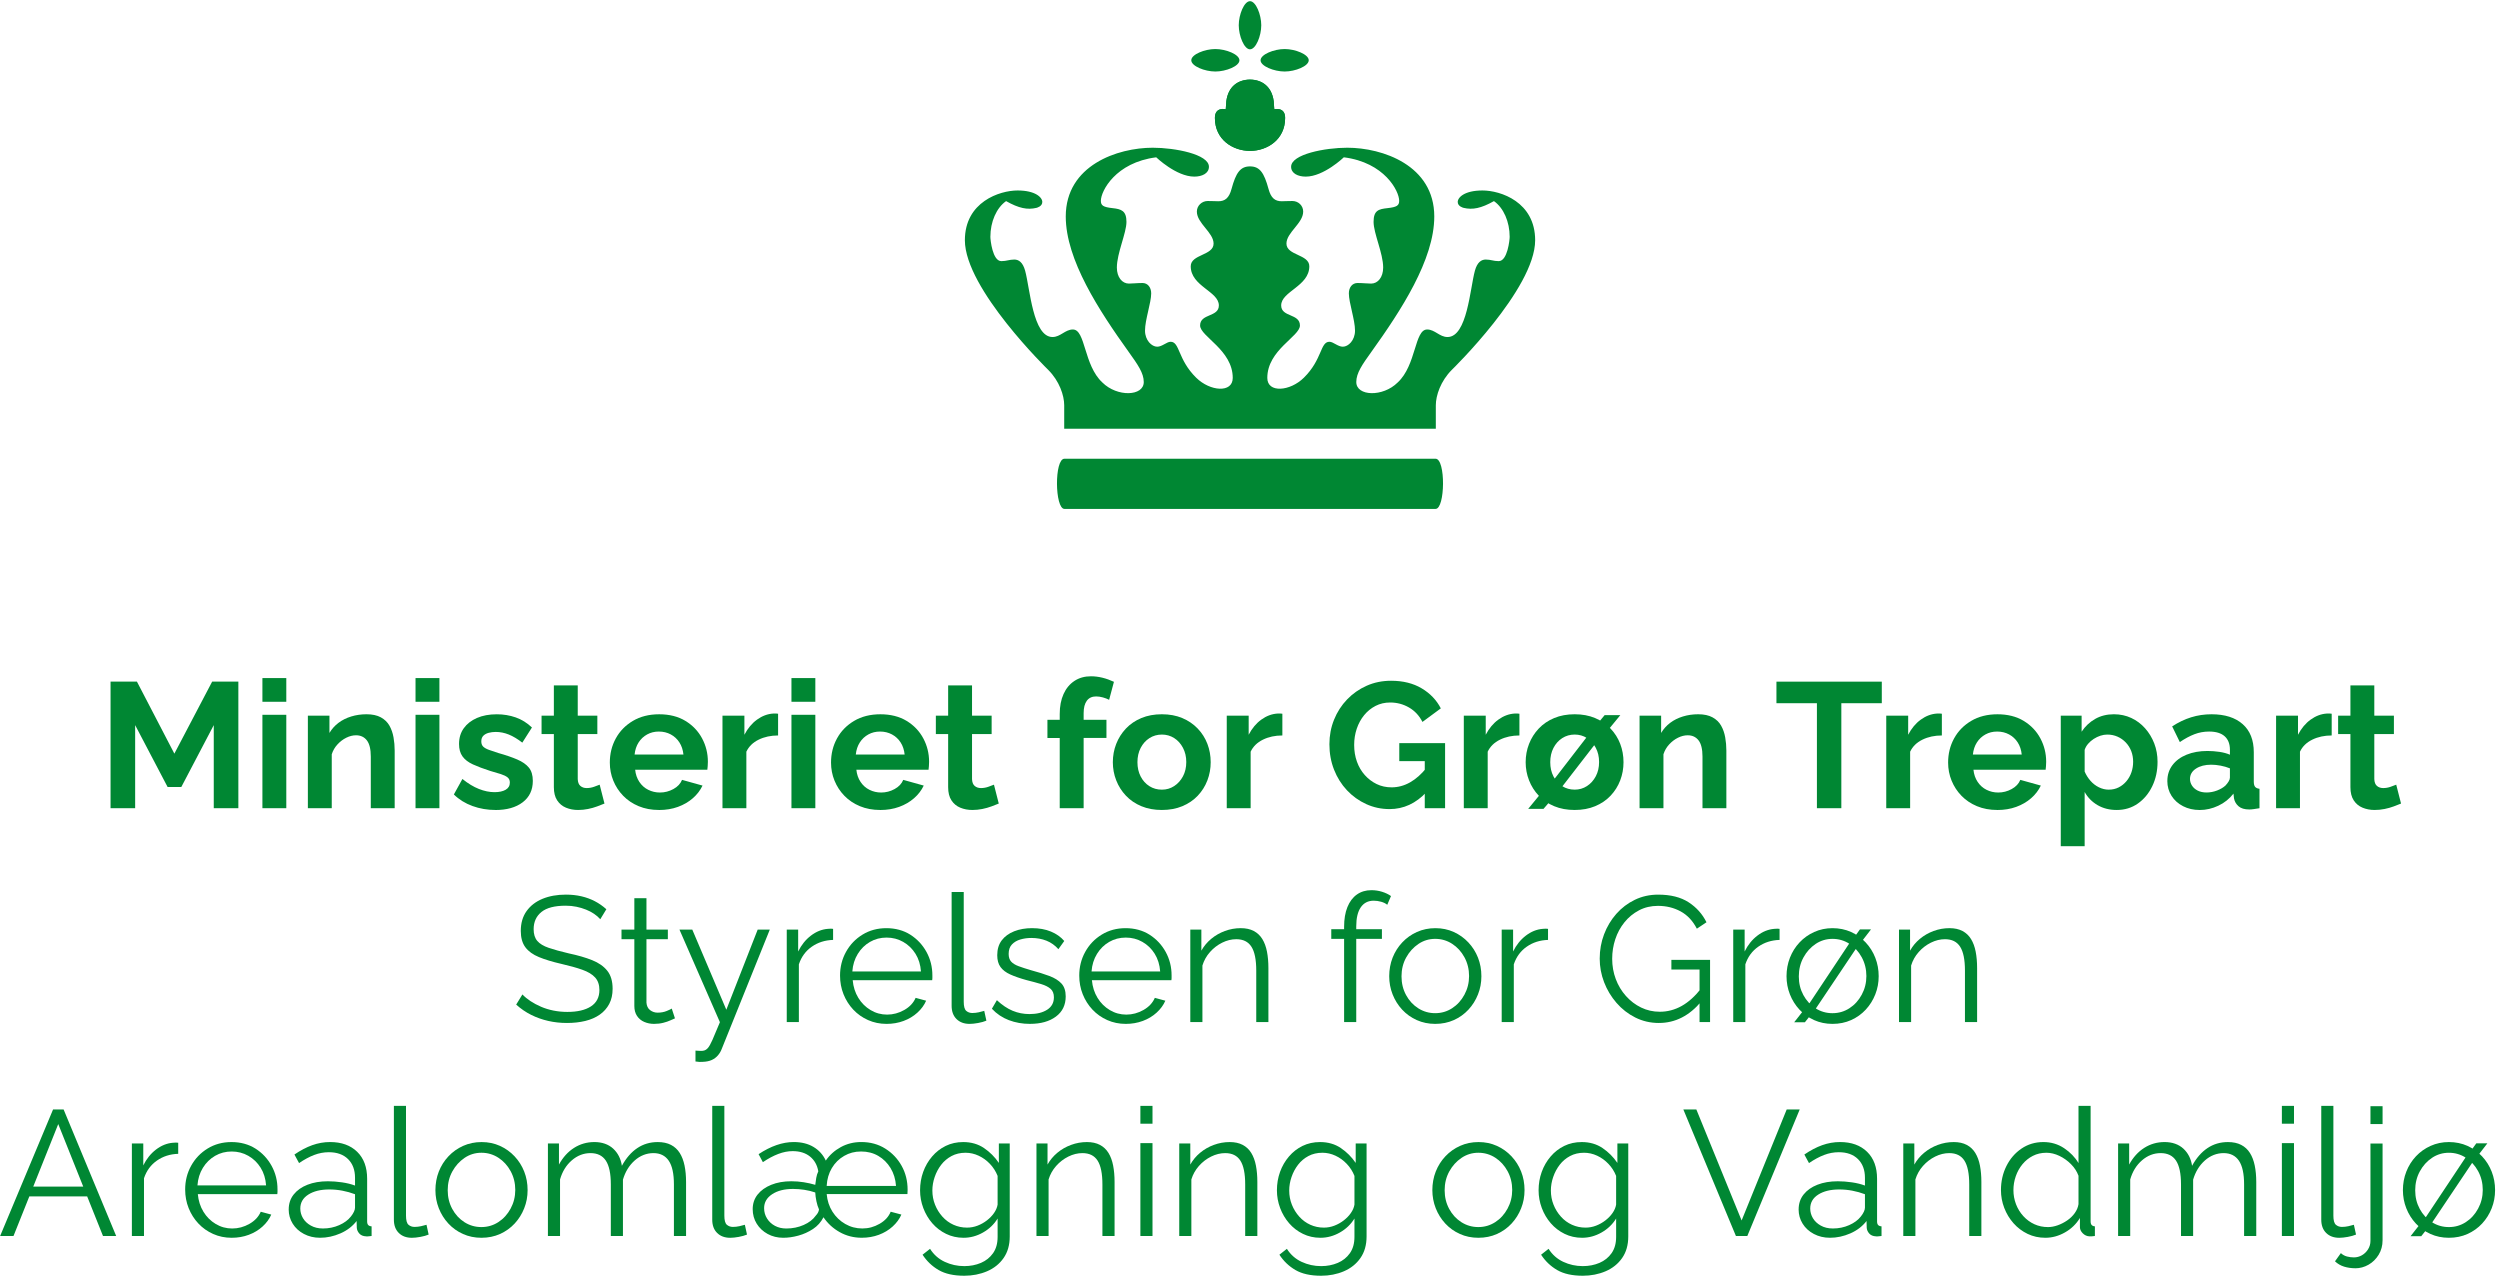<?xml version="1.0" encoding="UTF-8"?>
<svg id="MGTP_x5F_DK_x5F_RGB_x5F_ALLE_x5F_LOGOER" xmlns="http://www.w3.org/2000/svg" version="1.1" viewBox="0 0 2080 1062">
  <!-- Generator: Adobe Illustrator 29.3.1, SVG Export Plug-In . SVG Version: 2.1.0 Build 151)  -->
  <defs>
    <style>
      .st0 {
        fill: #008733;
      }
    </style>
  </defs>
  <g>
    <path class="st0" d="M177.85,672.42v-69.11l-26.99,51.46h-11.42l-26.99-51.46v69.11h-20.47v-105.3h21.95l31.14,59.91,31.44-59.91h21.8v105.3h-20.47Z"/>
    <path class="st0" d="M218.33,583.88v-19.72h19.87v19.72h-19.87ZM218.33,672.42v-77.71h19.87v77.71h-19.87Z"/>
    <path class="st0" d="M328.37,672.42h-19.87v-42.97c0-6.14-1.09-10.62-3.26-13.45-2.18-2.82-5.19-4.24-9.05-4.24-2.67,0-5.36.68-8.08,2.03-2.72,1.35-5.17,3.21-7.34,5.58-2.18,2.37-3.76,5.09-4.75,8.18v44.87h-19.87v-76.97h17.95v14.36c1.98-3.32,4.5-6.13,7.56-8.43,3.06-2.3,6.6-4.06,10.6-5.28,4-1.22,8.23-1.83,12.68-1.83,4.84,0,8.82.86,11.94,2.57,3.11,1.71,5.49,4.01,7.12,6.89,1.63,2.88,2.77,6.13,3.41,9.75.64,3.62.96,7.28.96,11v47.95Z"/>
    <path class="st0" d="M345.72,583.88v-19.72h19.87v19.72h-19.87ZM345.72,672.42v-77.71h19.87v77.71h-19.87Z"/>
    <path class="st0" d="M412.16,673.9c-6.62,0-12.95-1.09-18.98-3.26-6.03-2.17-11.22-5.39-15.57-9.64l7.12-12.9c4.65,3.76,9.22,6.53,13.72,8.31,4.5,1.78,8.82,2.67,12.98,2.67,3.86,0,6.95-.67,9.27-2,2.32-1.33,3.49-3.34,3.49-6.01,0-1.85-.64-3.29-1.93-4.32-1.29-1.02-3.14-1.93-5.56-2.71-2.42-.78-5.36-1.66-8.82-2.63-5.74-1.85-10.53-3.66-14.39-5.42-3.86-1.76-6.75-3.98-8.68-6.66-1.93-2.68-2.89-6.12-2.89-10.32,0-5.07,1.31-9.44,3.93-13.1,2.62-3.66,6.28-6.52,10.97-8.56,4.69-2.05,10.21-3.07,16.54-3.07,5.54,0,10.77.87,15.72,2.6,4.94,1.73,9.44,4.52,13.5,8.38l-8.01,12.61c-3.96-3.06-7.71-5.31-11.27-6.75-3.56-1.43-7.17-2.15-10.83-2.15-2.08,0-4.03.24-5.86.73-1.83.49-3.31,1.29-4.45,2.41-1.14,1.12-1.71,2.7-1.71,4.74,0,1.85.52,3.29,1.56,4.31,1.04,1.02,2.62,1.92,4.75,2.7,2.12.78,4.72,1.65,7.79,2.63,6.23,1.75,11.49,3.55,15.79,5.4,4.3,1.85,7.54,4.11,9.71,6.79,2.17,2.68,3.26,6.35,3.26,11.02,0,7.59-2.82,13.53-8.45,17.81-5.64,4.28-13.2,6.42-22.69,6.42Z"/>
    <path class="st0" d="M502.92,668.56c-1.68.69-3.71,1.48-6.08,2.37-2.37.89-4.92,1.61-7.64,2.15-2.72.54-5.46.82-8.23.82-3.66,0-7.02-.64-10.08-1.91-3.07-1.27-5.51-3.31-7.34-6.1-1.83-2.79-2.74-6.44-2.74-10.94v-44.22h-10.23v-15.28h10.23v-25.21h19.87v25.21h16.31v15.28h-16.31v37.47c.1,2.63.84,4.54,2.22,5.71,1.38,1.17,3.11,1.76,5.19,1.76s4.1-.35,6.08-1.04c1.98-.69,3.56-1.28,4.75-1.78l4,15.72Z"/>
    <path class="st0" d="M548.3,673.9c-6.23,0-11.86-1.05-16.91-3.15-5.04-2.1-9.34-4.99-12.9-8.65-3.56-3.67-6.3-7.87-8.23-12.61-1.93-4.74-2.89-9.75-2.89-15.03,0-7.33,1.65-14.03,4.97-20.09,3.31-6.06,8.06-10.93,14.24-14.59,6.18-3.67,13.47-5.5,21.88-5.5s15.77,1.84,21.8,5.51c6.03,3.67,10.65,8.52,13.87,14.54,3.21,6.02,4.82,12.51,4.82,19.46,0,1.17-.05,2.38-.15,3.6-.1,1.22-.2,2.23-.3,3.01h-60.06c.39,3.87,1.56,7.25,3.49,10.14,1.93,2.9,4.4,5.1,7.42,6.59,3.01,1.5,6.25,2.25,9.71,2.25,3.95,0,7.69-.96,11.2-2.89,3.51-1.93,5.91-4.47,7.19-7.64l17.05,4.75c-1.88,3.96-4.57,7.47-8.08,10.53-3.51,3.07-7.64,5.46-12.38,7.19-4.75,1.73-9.99,2.6-15.72,2.6ZM527.99,627.78h40.63c-.4-3.86-1.51-7.22-3.34-10.07-1.83-2.85-4.23-5.07-7.19-6.67-2.97-1.59-6.28-2.39-9.94-2.39s-6.8.8-9.71,2.39c-2.92,1.59-5.29,3.82-7.12,6.67-1.83,2.85-2.94,6.21-3.34,10.07Z"/>
    <path class="st0" d="M647.37,611.91c-6.03,0-11.42,1.16-16.17,3.49-4.75,2.32-8.16,5.66-10.23,10.01v47.01h-19.87v-76.97h18.24v15.87c2.77-5.34,6.28-9.54,10.53-12.61,4.25-3.06,8.75-4.75,13.5-5.04h2.52c.59,0,1.09.05,1.48.15v18.09Z"/>
    <path class="st0" d="M658.49,583.88v-19.72h19.87v19.72h-19.87ZM658.49,672.42v-77.71h19.87v77.71h-19.87Z"/>
    <path class="st0" d="M732.35,673.9c-6.23,0-11.86-1.05-16.91-3.15-5.04-2.1-9.34-4.99-12.9-8.65-3.56-3.67-6.3-7.87-8.23-12.61-1.93-4.74-2.89-9.75-2.89-15.03,0-7.33,1.65-14.03,4.97-20.09,3.31-6.06,8.06-10.93,14.24-14.59,6.18-3.67,13.47-5.5,21.88-5.5s15.77,1.84,21.8,5.51c6.03,3.67,10.65,8.52,13.87,14.54,3.21,6.02,4.82,12.51,4.82,19.46,0,1.17-.05,2.38-.15,3.6-.1,1.22-.2,2.23-.3,3.01h-60.06c.39,3.87,1.56,7.25,3.49,10.14,1.93,2.9,4.4,5.1,7.42,6.59,3.01,1.5,6.25,2.25,9.71,2.25,3.95,0,7.69-.96,11.2-2.89,3.51-1.93,5.91-4.47,7.19-7.64l17.05,4.75c-1.88,3.96-4.57,7.47-8.08,10.53-3.51,3.07-7.64,5.46-12.38,7.19-4.75,1.73-9.99,2.6-15.72,2.6ZM712.03,627.78h40.63c-.4-3.86-1.51-7.22-3.34-10.07-1.83-2.85-4.23-5.07-7.19-6.67-2.97-1.59-6.28-2.39-9.94-2.39s-6.8.8-9.71,2.39c-2.92,1.59-5.29,3.82-7.12,6.67-1.83,2.85-2.94,6.21-3.34,10.07Z"/>
    <path class="st0" d="M830.97,668.56c-1.68.69-3.71,1.48-6.08,2.37-2.37.89-4.92,1.61-7.64,2.15-2.72.54-5.46.82-8.23.82-3.66,0-7.02-.64-10.08-1.91-3.07-1.27-5.51-3.31-7.34-6.1-1.83-2.79-2.74-6.44-2.74-10.94v-44.22h-10.23v-15.28h10.23v-25.21h19.87v25.21h16.31v15.28h-16.31v37.47c.1,2.63.84,4.54,2.22,5.71,1.38,1.17,3.11,1.76,5.19,1.76s4.1-.35,6.08-1.04c1.98-.69,3.56-1.28,4.75-1.78l4,15.72Z"/>
    <path class="st0" d="M881.69,672.42v-58.43h-10.23v-15.13h10.23v-4.75c0-6.43,1.06-11.99,3.19-16.68,2.12-4.69,5.14-8.33,9.05-10.9,3.9-2.57,8.48-3.86,13.72-3.86,3.16,0,6.35.4,9.57,1.19,3.21.79,6.4,1.93,9.57,3.41l-4,14.98c-1.48-.79-3.21-1.46-5.19-2-1.98-.54-3.86-.82-5.64-.82-3.36,0-5.93,1.19-7.71,3.56-1.78,2.37-2.67,5.83-2.67,10.38v5.49h18.98v15.13h-18.98v58.43h-19.87Z"/>
    <path class="st0" d="M966.66,673.9c-6.33,0-12.01-1.05-17.05-3.15-5.04-2.1-9.32-5.01-12.83-8.73-3.51-3.71-6.21-7.97-8.08-12.76-1.88-4.79-2.82-9.83-2.82-15.11s.94-10.46,2.82-15.25c1.88-4.79,4.57-9.04,8.08-12.76,3.51-3.71,7.79-6.62,12.83-8.73,5.04-2.1,10.73-3.15,17.05-3.15s11.99,1.05,16.98,3.15c4.99,2.1,9.27,5.01,12.83,8.73,3.56,3.72,6.25,7.97,8.08,12.76,1.83,4.79,2.74,9.88,2.74,15.25s-.92,10.31-2.74,15.11c-1.83,4.79-4.5,9.04-8.01,12.76-3.51,3.72-7.79,6.62-12.83,8.73-5.04,2.1-10.73,3.15-17.06,3.15ZM946.35,634.15c0,4.46.89,8.41,2.67,11.86,1.78,3.44,4.2,6.14,7.27,8.08,3.06,1.94,6.53,2.91,10.38,2.91s7.17-.99,10.23-2.98c3.06-1.99,5.51-4.7,7.34-8.15,1.83-3.44,2.74-7.39,2.74-11.86s-.92-8.29-2.74-11.79c-1.83-3.49-4.28-6.21-7.34-8.15-3.07-1.94-6.48-2.91-10.23-2.91s-7.32.99-10.38,2.98c-3.07,1.99-5.49,4.7-7.27,8.15-1.78,3.44-2.67,7.39-2.67,11.85Z"/>
    <path class="st0" d="M1066.92,611.91c-6.03,0-11.42,1.16-16.16,3.49-4.75,2.32-8.16,5.66-10.23,10.01v47.01h-19.87v-76.97h18.24v15.87c2.77-5.34,6.28-9.54,10.53-12.61,4.25-3.06,8.75-4.75,13.5-5.04h2.52c.59,0,1.09.05,1.48.15v18.09Z"/>
    <path class="st0" d="M1156.05,673.16c-6.82,0-13.27-1.38-19.35-4.15-6.08-2.77-11.42-6.6-16.02-11.49-4.6-4.89-8.18-10.6-10.75-17.13-2.57-6.53-3.86-13.59-3.86-21.21,0-7.22,1.28-14.01,3.86-20.39,2.57-6.38,6.18-11.99,10.83-16.83,4.65-4.84,10.08-8.65,16.31-11.42,6.23-2.77,13-4.15,20.32-4.15,9.89,0,18.36,2.1,25.43,6.3,7.07,4.2,12.38,9.76,15.94,16.68l-15.28,11.27c-2.67-5.24-6.4-9.24-11.2-12.01-4.8-2.77-10.01-4.15-15.65-4.15-4.45,0-8.5.94-12.16,2.82-3.66,1.88-6.82,4.45-9.49,7.71-2.67,3.26-4.72,7.02-6.16,11.27-1.43,4.25-2.15,8.75-2.15,13.5,0,5.04.77,9.69,2.3,13.94,1.53,4.25,3.71,7.96,6.53,11.12,2.82,3.17,6.1,5.66,9.86,7.49,3.76,1.83,7.91,2.74,12.46,2.74,5.34,0,10.46-1.38,15.35-4.15,4.89-2.77,9.46-6.82,13.72-12.16v20.17c-8.8,9.49-19.08,14.24-30.85,14.24ZM1185.41,633.27h-21.21v-14.98h38.11v54.13h-16.91v-39.15Z"/>
    <path class="st0" d="M1264.16,611.91c-6.03,0-11.42,1.16-16.17,3.49-4.75,2.32-8.16,5.66-10.23,10.01v47.01h-19.87v-76.97h18.24v15.87c2.77-5.34,6.28-9.54,10.53-12.61,4.25-3.06,8.75-4.75,13.5-5.04h2.52c.59,0,1.09.05,1.48.15v18.09Z"/>
    <path class="st0" d="M1310.13,673.9c-6.33,0-12.01-1.05-17.05-3.15-5.04-2.1-9.32-5.01-12.83-8.73-3.51-3.71-6.21-7.97-8.08-12.76-1.88-4.79-2.82-9.83-2.82-15.11s.94-10.46,2.82-15.25c1.88-4.79,4.57-9.04,8.08-12.76,3.51-3.71,7.79-6.62,12.83-8.73,5.04-2.1,10.73-3.15,17.05-3.15s11.99,1.05,16.98,3.15c4.99,2.1,9.27,5.01,12.83,8.73,3.56,3.72,6.25,7.97,8.08,12.76,1.83,4.79,2.74,9.88,2.74,15.25s-.92,10.31-2.74,15.11c-1.83,4.79-4.5,9.04-8.01,12.76-3.51,3.72-7.79,6.62-12.83,8.73-5.04,2.1-10.73,3.15-17.06,3.15ZM1271.43,673.01l15.28-18.62,8.3,6.01-10.83,12.6h-12.75ZM1296.49,658.65l-7.27-5.28,34.85-45.17,8.16,4.25-35.74,46.2ZM1310.13,656.99c3.76,0,7.17-.99,10.23-2.98,3.06-1.99,5.51-4.7,7.34-8.15,1.83-3.44,2.74-7.39,2.74-11.86s-.92-8.29-2.74-11.79c-1.83-3.49-4.28-6.21-7.34-8.15-3.07-1.94-6.48-2.91-10.23-2.91s-7.32.99-10.38,2.98c-3.07,1.99-5.49,4.7-7.27,8.15-1.78,3.44-2.67,7.39-2.67,11.85s.89,8.41,2.67,11.86c1.78,3.44,4.2,6.14,7.27,8.08,3.06,1.94,6.53,2.91,10.38,2.91ZM1334.75,611.28l-9.34-4.69,9.64-11.58h13.05l-13.35,16.27Z"/>
    <path class="st0" d="M1436.34,672.42h-19.87v-42.97c0-6.14-1.09-10.62-3.26-13.45-2.18-2.82-5.19-4.24-9.05-4.24-2.67,0-5.37.68-8.08,2.03-2.72,1.35-5.17,3.21-7.34,5.58-2.18,2.37-3.76,5.09-4.75,8.18v44.87h-19.87v-76.97h17.94v14.36c1.98-3.32,4.5-6.13,7.56-8.43,3.06-2.3,6.6-4.06,10.6-5.28,4-1.22,8.23-1.83,12.68-1.83,4.84,0,8.82.86,11.94,2.57,3.12,1.71,5.49,4.01,7.12,6.89,1.63,2.88,2.77,6.13,3.41,9.75.64,3.62.96,7.28.96,11v47.95Z"/>
    <path class="st0" d="M1565.66,585.07h-33.67v87.35h-20.32v-87.35h-33.67v-17.94h87.65v17.94Z"/>
    <path class="st0" d="M1615.63,611.91c-6.03,0-11.42,1.16-16.17,3.49-4.75,2.32-8.16,5.66-10.23,10.01v47.01h-19.87v-76.97h18.24v15.87c2.77-5.34,6.28-9.54,10.53-12.61,4.25-3.06,8.75-4.75,13.5-5.04h2.52c.59,0,1.09.05,1.48.15v18.09Z"/>
    <path class="st0" d="M1661.76,673.9c-6.23,0-11.86-1.05-16.91-3.15-5.04-2.1-9.34-4.99-12.9-8.65-3.56-3.67-6.3-7.87-8.23-12.61-1.93-4.74-2.89-9.75-2.89-15.03,0-7.33,1.65-14.03,4.97-20.09,3.31-6.06,8.06-10.93,14.24-14.59,6.18-3.67,13.47-5.5,21.88-5.5s15.77,1.84,21.8,5.51c6.03,3.67,10.65,8.52,13.87,14.54,3.21,6.02,4.82,12.51,4.82,19.46,0,1.17-.05,2.38-.15,3.6-.1,1.22-.2,2.23-.3,3.01h-60.06c.39,3.87,1.56,7.25,3.49,10.14,1.93,2.9,4.4,5.1,7.41,6.59,3.02,1.5,6.25,2.25,9.71,2.25,3.95,0,7.69-.96,11.2-2.89,3.51-1.93,5.91-4.47,7.19-7.64l17.06,4.75c-1.88,3.96-4.57,7.47-8.08,10.53-3.51,3.07-7.64,5.46-12.38,7.19-4.75,1.73-9.99,2.6-15.72,2.6ZM1641.44,627.78h40.64c-.4-3.86-1.51-7.22-3.34-10.07-1.83-2.85-4.23-5.07-7.19-6.67-2.97-1.59-6.28-2.39-9.94-2.39s-6.8.8-9.71,2.39c-2.92,1.59-5.29,3.82-7.12,6.67-1.83,2.85-2.94,6.21-3.34,10.07Z"/>
    <path class="st0" d="M1761.12,673.9c-6.03,0-11.34-1.35-15.94-4.03-4.6-2.69-8.18-6.33-10.75-10.93v45.07h-19.87v-108.56h17.35v13.33c2.97-4.5,6.72-8.04,11.27-10.63,4.55-2.59,9.74-3.89,15.57-3.89,5.24,0,10.06,1.03,14.46,3.08,4.4,2.05,8.23,4.91,11.49,8.58,3.26,3.67,5.81,7.87,7.64,12.61,1.83,4.74,2.74,9.85,2.74,15.33,0,7.43-1.46,14.18-4.38,20.24-2.92,6.06-6.92,10.88-12.01,14.45-5.09,3.57-10.95,5.35-17.57,5.35ZM1754.45,656.99c3.06,0,5.83-.63,8.31-1.89,2.47-1.26,4.62-2.98,6.45-5.16,1.83-2.18,3.21-4.66,4.15-7.42.94-2.76,1.41-5.65,1.41-8.66,0-3.2-.52-6.16-1.56-8.88s-2.55-5.11-4.52-7.2c-1.98-2.09-4.28-3.71-6.9-4.87-2.62-1.16-5.46-1.75-8.53-1.75-1.88,0-3.78.32-5.71.94-1.93.63-3.78,1.52-5.56,2.67-1.78,1.16-3.34,2.5-4.67,4.05-1.33,1.54-2.3,3.23-2.89,5.06v18.04c1.19,2.8,2.79,5.36,4.82,7.68,2.03,2.32,4.38,4.13,7.04,5.43,2.67,1.3,5.39,1.96,8.16,1.96Z"/>
    <path class="st0" d="M1803.24,649.72c0-4.98,1.41-9.35,4.23-13.11,2.82-3.76,6.75-6.67,11.79-8.72,5.04-2.05,10.83-3.08,17.35-3.08,3.26,0,6.57.25,9.94.74,3.36.5,6.28,1.29,8.75,2.37v-4.13c0-4.85-1.46-8.59-4.38-11.21-2.92-2.62-7.24-3.93-12.98-3.93-4.25,0-8.3.74-12.16,2.22-3.86,1.48-7.91,3.66-12.16,6.53l-6.38-13.05c5.14-3.36,10.4-5.88,15.79-7.56,5.39-1.68,11.05-2.52,16.98-2.52,11.07,0,19.7,2.73,25.88,8.19,6.18,5.46,9.27,13.25,9.27,23.39v24.42c0,2.05.37,3.51,1.11,4.39.74.88,1.95,1.41,3.63,1.61v16.17c-1.78.3-3.39.54-4.82.74-1.43.2-2.65.3-3.63.3-3.96,0-6.95-.89-8.97-2.67-2.03-1.78-3.29-3.95-3.78-6.53l-.45-4c-3.36,4.35-7.56,7.71-12.61,10.08-5.04,2.37-10.18,3.56-15.42,3.56s-9.76-1.05-13.87-3.15c-4.1-2.1-7.32-4.98-9.64-8.65-2.32-3.66-3.49-7.79-3.49-12.38ZM1851.58,653.58c1.09-1.16,1.98-2.31,2.67-3.47.69-1.16,1.04-2.22,1.04-3.18v-7.67c-2.37-.96-4.94-1.71-7.71-2.24-2.77-.53-5.39-.79-7.86-.79-5.14,0-9.37,1.08-12.68,3.25-3.31,2.17-4.97,5.04-4.97,8.6,0,1.93.54,3.76,1.63,5.49,1.09,1.74,2.67,3.13,4.75,4.19,2.08,1.06,4.55,1.59,7.42,1.59s5.88-.55,8.75-1.66c2.87-1.11,5.19-2.48,6.97-4.12Z"/>
    <path class="st0" d="M1939.97,611.91c-6.03,0-11.42,1.16-16.17,3.49-4.75,2.32-8.16,5.66-10.23,10.01v47.01h-19.87v-76.97h18.24v15.87c2.77-5.34,6.28-9.54,10.53-12.61,4.25-3.06,8.75-4.75,13.5-5.04h2.52c.59,0,1.09.05,1.48.15v18.09Z"/>
    <path class="st0" d="M1997.66,668.56c-1.68.69-3.71,1.48-6.08,2.37-2.37.89-4.92,1.61-7.64,2.15-2.72.54-5.46.82-8.23.82-3.66,0-7.02-.64-10.08-1.91-3.07-1.27-5.51-3.31-7.34-6.1-1.83-2.79-2.74-6.44-2.74-10.94v-44.22h-10.23v-15.28h10.23v-25.21h19.87v25.21h16.31v15.28h-16.31v37.47c.1,2.63.84,4.54,2.22,5.71,1.38,1.17,3.11,1.76,5.19,1.76s4.1-.35,6.08-1.04c1.98-.69,3.56-1.28,4.75-1.78l4,15.72Z"/>
    <path class="st0" d="M499.44,764.81c-1.48-1.68-3.21-3.19-5.19-4.52-1.98-1.33-4.2-2.5-6.67-3.49-2.47-.99-5.12-1.78-7.93-2.37-2.82-.59-5.81-.89-8.97-.89-9.19,0-15.94,1.75-20.24,5.26-4.3,3.5-6.45,8.27-6.45,14.29,0,4.15,1.01,7.41,3.04,9.77,2.03,2.37,5.21,4.29,9.57,5.77,4.35,1.48,9.89,3.01,16.61,4.59,7.51,1.58,13.99,3.46,19.43,5.63,5.44,2.17,9.64,5.11,12.61,8.81,2.97,3.7,4.45,8.71,4.45,15.03,0,4.84-.94,9.03-2.82,12.59-1.88,3.55-4.5,6.52-7.86,8.88-3.36,2.37-7.37,4.12-12.01,5.26-4.65,1.14-9.74,1.7-15.28,1.7s-10.65-.57-15.65-1.71c-4.99-1.14-9.71-2.82-14.16-5.04s-8.6-5.07-12.46-8.53l5.19-8.45c1.88,1.98,4.13,3.83,6.75,5.56,2.62,1.73,5.54,3.29,8.75,4.67,3.21,1.39,6.67,2.45,10.38,3.19,3.71.74,7.54,1.11,11.49,1.11,8.4,0,14.95-1.53,19.65-4.59,4.69-3.06,7.04-7.6,7.04-13.62,0-4.34-1.19-7.82-3.56-10.44-2.37-2.62-5.93-4.76-10.68-6.44-4.75-1.68-10.58-3.31-17.5-4.89-7.32-1.68-13.5-3.55-18.54-5.63-5.04-2.07-8.82-4.81-11.35-8.22-2.52-3.41-3.78-7.92-3.78-13.55,0-6.52,1.61-12.02,4.82-16.51,3.21-4.49,7.64-7.9,13.27-10.22,5.64-2.32,12.11-3.48,19.43-3.48,4.65,0,8.97.47,12.98,1.41,4,.94,7.71,2.3,11.12,4.08,3.41,1.78,6.6,4,9.57,6.67l-5.04,8.3Z"/>
    <path class="st0" d="M561.58,847.27c-.79.3-2.03.84-3.71,1.63-1.68.79-3.71,1.48-6.08,2.08s-4.95.89-7.71.89-5.56-.55-8.08-1.64c-2.52-1.09-4.52-2.76-6.01-4.99-1.48-2.23-2.22-4.99-2.22-8.27v-55.55h-10.68v-8.01h10.68v-26.1h10.08v26.1h17.8v8.01h-17.8v52.76c.2,2.78,1.21,4.87,3.04,6.26,1.83,1.39,3.93,2.09,6.3,2.09,2.77,0,5.29-.47,7.56-1.41,2.27-.94,3.66-1.61,4.15-2l2.67,8.16Z"/>
    <path class="st0" d="M578.64,874.11c1.38.1,2.72.17,4,.22,1.28.05,2.22-.03,2.82-.22,1.19-.2,2.32-.89,3.41-2.07,1.09-1.18,2.37-3.45,3.86-6.8,1.48-3.35,3.56-8.27,6.23-14.77l-33.67-77.06h10.68l28.33,66.7,26.1-66.7h10.08l-40.04,99.39c-.69,1.87-1.73,3.62-3.11,5.25-1.39,1.63-3.09,2.91-5.12,3.85-2.03.93-4.52,1.45-7.49,1.55-.89.1-1.8.12-2.74.07-.94-.05-2.05-.17-3.34-.37v-9.05Z"/>
    <path class="st0" d="M693.13,782.01c-6.72.2-12.63,2.08-17.72,5.64-5.09,3.56-8.68,8.45-10.75,14.68v48.05h-10.08v-76.97h9.49v18.24c2.67-5.44,6.2-9.84,10.6-13.2,4.4-3.36,9.07-5.24,14.01-5.64.99-.1,1.85-.15,2.6-.15s1.36.05,1.85.15v9.19Z"/>
    <path class="st0" d="M737.62,851.87c-5.54,0-10.68-1.06-15.42-3.18-4.75-2.12-8.85-5.02-12.31-8.72-3.46-3.69-6.15-7.95-8.08-12.78-1.93-4.83-2.89-10-2.89-15.52,0-7.16,1.65-13.74,4.97-19.72,3.31-5.99,7.88-10.77,13.72-14.35,5.83-3.58,12.46-5.37,19.87-5.37s14.26,1.82,19.95,5.45c5.68,3.63,10.16,8.42,13.42,14.36s4.89,12.45,4.89,19.52v2.28c0,.74-.05,1.3-.15,1.69h-66.14c.49,5.51,2.05,10.4,4.67,14.68,2.62,4.28,6.03,7.67,10.23,10.18,4.2,2.51,8.77,3.76,13.72,3.76s9.81-1.28,14.31-3.86c4.5-2.57,7.64-5.93,9.42-10.08l8.75,2.37c-1.58,3.66-4,6.97-7.27,9.94-3.26,2.97-7.1,5.27-11.49,6.9-4.4,1.63-9.12,2.45-14.16,2.45ZM709.14,808.26h57.1c-.4-5.58-1.9-10.47-4.52-14.68-2.62-4.21-6.03-7.51-10.23-9.91-4.2-2.4-8.82-3.6-13.87-3.6s-9.64,1.2-13.79,3.6c-4.15,2.4-7.54,5.72-10.16,9.98-2.62,4.26-4.13,9.13-4.52,14.6Z"/>
    <path class="st0" d="M791.75,742.12h10.08v91.3c0,3.88.69,6.42,2.08,7.61,1.38,1.19,3.06,1.79,5.04,1.79,1.78,0,3.56-.2,5.34-.59,1.78-.39,3.31-.79,4.6-1.19l1.78,8.16c-1.88.79-4.18,1.43-6.9,1.93-2.72.49-5.07.74-7.04.74-4.55,0-8.18-1.34-10.9-4.02-2.72-2.68-4.08-6.36-4.08-11.03v-94.69Z"/>
    <path class="st0" d="M857,851.87c-6.33,0-12.21-1.04-17.65-3.11-5.44-2.08-10.14-5.24-14.09-9.49l4.15-7.12c4.35,4.06,8.72,7,13.12,8.82,4.4,1.83,9.07,2.74,14.01,2.74,6.03,0,10.92-1.2,14.68-3.6,3.76-2.4,5.63-5.86,5.63-10.36,0-3.05-.92-5.38-2.74-7.01-1.83-1.62-4.45-2.95-7.86-3.98-3.41-1.03-7.49-2.14-12.23-3.32-5.34-1.47-9.81-3.02-13.42-4.65-3.61-1.62-6.33-3.69-8.16-6.19-1.83-2.51-2.74-5.77-2.74-9.81,0-5.01,1.26-9.17,3.78-12.46,2.52-3.29,5.98-5.8,10.38-7.52,4.4-1.72,9.32-2.58,14.76-2.58,5.93,0,11.17.94,15.72,2.82,4.55,1.88,8.25,4.5,11.12,7.86l-4.89,6.82c-2.77-3.16-6.06-5.51-9.86-7.04-3.81-1.53-8.03-2.3-12.68-2.3-3.17,0-6.18.42-9.05,1.25-2.87.83-5.22,2.21-7.04,4.13-1.83,1.92-2.74,4.54-2.74,7.88,0,2.75.69,4.89,2.08,6.41,1.38,1.52,3.46,2.8,6.23,3.83,2.77,1.03,6.18,2.14,10.23,3.32,5.83,1.57,10.92,3.17,15.28,4.79,4.35,1.62,7.71,3.71,10.08,6.26,2.37,2.55,3.56,6.14,3.56,10.76,0,7.17-2.72,12.77-8.16,16.8-5.44,4.03-12.61,6.04-21.5,6.04Z"/>
    <path class="st0" d="M936.64,851.87c-5.54,0-10.68-1.06-15.42-3.18-4.75-2.12-8.85-5.02-12.31-8.72-3.46-3.69-6.15-7.95-8.08-12.78-1.93-4.83-2.89-10-2.89-15.52,0-7.16,1.65-13.74,4.97-19.72,3.31-5.99,7.88-10.77,13.72-14.35,5.83-3.58,12.46-5.37,19.87-5.37s14.26,1.82,19.95,5.45c5.68,3.63,10.16,8.42,13.42,14.36,3.26,5.94,4.89,12.45,4.89,19.52v2.28c0,.74-.05,1.3-.15,1.69h-66.14c.49,5.51,2.05,10.4,4.67,14.68,2.62,4.28,6.03,7.67,10.23,10.18,4.2,2.51,8.77,3.76,13.72,3.76s9.81-1.28,14.31-3.86c4.5-2.57,7.64-5.93,9.42-10.08l8.75,2.37c-1.58,3.66-4,6.97-7.27,9.94-3.26,2.97-7.1,5.27-11.49,6.9-4.4,1.63-9.12,2.45-14.16,2.45ZM908.16,808.26h57.1c-.4-5.58-1.91-10.47-4.52-14.68-2.62-4.21-6.03-7.51-10.23-9.91-4.2-2.4-8.82-3.6-13.87-3.6s-9.64,1.2-13.79,3.6-7.54,5.72-10.16,9.98c-2.62,4.26-4.13,9.13-4.52,14.6Z"/>
    <path class="st0" d="M1055.28,850.38h-10.08v-42.88c0-9.04-1.33-15.64-4-19.82-2.67-4.18-6.87-6.26-12.61-6.26-3.96,0-7.86.96-11.72,2.87-3.86,1.91-7.24,4.51-10.16,7.8-2.92,3.29-5.02,7.04-6.3,11.25v47.04h-10.08v-76.97h9.2v17.54c2.08-3.74,4.79-7,8.16-9.81,3.36-2.8,7.17-4.99,11.42-6.56,4.25-1.57,8.65-2.36,13.2-2.36,4.25,0,7.86.79,10.83,2.36,2.97,1.57,5.34,3.81,7.12,6.71,1.78,2.9,3.06,6.39,3.86,10.47.79,4.08,1.19,8.63,1.19,13.64v44.98Z"/>
    <path class="st0" d="M1118.3,850.38v-69.26h-10.68v-8.01h10.68v-2.08c0-6.33.91-11.76,2.74-16.31,1.83-4.55,4.45-8.03,7.86-10.46,3.41-2.42,7.44-3.63,12.09-3.63,3.06,0,6.03.44,8.9,1.33,2.87.89,5.34,2.08,7.42,3.56l-3.11,7.27c-1.29-1.09-2.97-1.93-5.04-2.52s-4.15-.89-6.23-.89c-4.65,0-8.23,1.83-10.75,5.49-2.52,3.66-3.78,8.95-3.78,15.87v2.37h21.36v8.01h-21.36v69.26h-10.08Z"/>
    <path class="st0" d="M1194.09,851.87c-5.54,0-10.65-1.06-15.35-3.17-4.7-2.11-8.75-5.01-12.16-8.7-3.41-3.69-6.06-7.92-7.93-12.68-1.88-4.77-2.82-9.81-2.82-15.12s.94-10.64,2.82-15.41c1.88-4.77,4.55-9,8.01-12.68,3.46-3.69,7.54-6.59,12.23-8.7,4.7-2.11,9.81-3.17,15.35-3.17s10.63,1.06,15.28,3.17c4.65,2.11,8.7,5.01,12.16,8.7,3.46,3.69,6.13,7.91,8.01,12.68,1.88,4.77,2.82,9.91,2.82,15.41s-.94,10.35-2.82,15.12c-1.88,4.77-4.52,9-7.93,12.68-3.41,3.69-7.47,6.59-12.16,8.7-4.7,2.11-9.86,3.17-15.5,3.17ZM1166.06,812.34c0,5.7,1.26,10.87,3.78,15.53,2.52,4.66,5.91,8.34,10.16,11.04,4.25,2.7,8.95,4.05,14.09,4.05s9.84-1.37,14.09-4.12c4.25-2.75,7.66-6.5,10.23-11.26,2.57-4.76,3.86-9.94,3.86-15.53s-1.29-10.89-3.86-15.61c-2.57-4.71-5.98-8.44-10.23-11.19-4.25-2.75-8.95-4.12-14.09-4.12s-9.81,1.43-14.01,4.27c-4.2,2.85-7.59,6.6-10.16,11.26-2.57,4.66-3.86,9.89-3.86,15.68Z"/>
    <path class="st0" d="M1287.96,782.01c-6.72.2-12.63,2.08-17.72,5.64-5.09,3.56-8.68,8.45-10.75,14.68v48.05h-10.08v-76.97h9.49v18.24c2.67-5.44,6.2-9.84,10.6-13.2,4.4-3.36,9.07-5.24,14.02-5.64.99-.1,1.85-.15,2.59-.15s1.36.05,1.85.15v9.19Z"/>
    <path class="st0" d="M1380.2,851.12c-7.02,0-13.55-1.51-19.58-4.52-6.03-3.02-11.27-7.09-15.72-12.24-4.45-5.14-7.89-10.87-10.31-17.2-2.42-6.33-3.63-12.85-3.63-19.58,0-7.12,1.21-13.87,3.63-20.24,2.42-6.38,5.81-12.04,10.16-16.98,4.35-4.94,9.49-8.85,15.42-11.72,5.93-2.87,12.41-4.3,19.43-4.3,10.38,0,18.83,2.13,25.36,6.38,6.53,4.25,11.47,9.79,14.83,16.61l-8.01,5.34c-3.36-6.53-7.86-11.32-13.5-14.39-5.63-3.06-11.92-4.6-18.83-4.6-5.83,0-11.1,1.24-15.79,3.71-4.7,2.47-8.73,5.78-12.09,9.94-3.36,4.15-5.91,8.85-7.64,14.09-1.73,5.24-2.59,10.68-2.59,16.31,0,5.93.99,11.54,2.97,16.83,1.98,5.29,4.79,9.99,8.45,14.09,3.66,4.1,7.88,7.32,12.68,9.64,4.79,2.32,9.96,3.49,15.5,3.49,6.43,0,12.51-1.61,18.24-4.82,5.73-3.21,11.22-8.18,16.46-14.9v10.97c-9.99,12.06-21.8,18.09-35.44,18.09ZM1414.02,806.63h-23.43v-8.01h32.18v51.76h-8.75v-43.75Z"/>
    <path class="st0" d="M1480.6,782.01c-6.72.2-12.63,2.08-17.72,5.64-5.09,3.56-8.68,8.45-10.75,14.68v48.05h-10.08v-76.97h9.49v18.24c2.67-5.44,6.2-9.84,10.6-13.2,4.4-3.36,9.07-5.24,14.01-5.64.99-.1,1.85-.15,2.6-.15s1.36.05,1.85.15v9.19Z"/>
    <path class="st0" d="M1524.65,851.87c-5.54,0-10.65-1.06-15.35-3.17-4.7-2.11-8.75-5.01-12.16-8.7-3.41-3.69-6.06-7.92-7.93-12.68-1.88-4.77-2.82-9.81-2.82-15.12s.94-10.52,2.82-15.34c1.88-4.82,4.55-9.07,8.01-12.76,3.46-3.69,7.54-6.59,12.23-8.7,4.7-2.11,9.76-3.17,15.2-3.17s10.78,1.06,15.42,3.17c4.65,2.11,8.7,5.01,12.16,8.7,3.46,3.69,6.13,7.94,8.01,12.76,1.88,4.82,2.82,9.93,2.82,15.34s-.94,10.35-2.82,15.12c-1.88,4.77-4.52,9-7.93,12.68-3.41,3.69-7.47,6.59-12.16,8.7-4.7,2.11-9.86,3.17-15.5,3.17ZM1492.76,850.53l9.49-12.09,6.08,3.69-6.67,8.4h-8.9ZM1524.65,842.97c5.14,0,9.84-1.37,14.09-4.12,4.25-2.75,7.66-6.5,10.23-11.26,2.57-4.76,3.86-9.94,3.86-15.53s-1.29-10.89-3.86-15.61c-2.57-4.71-5.98-8.44-10.23-11.19-4.25-2.75-8.95-4.12-14.09-4.12s-9.81,1.4-14.01,4.2c-4.2,2.8-7.59,6.55-10.16,11.26-2.57,4.71-3.86,9.96-3.86,15.76s1.26,10.87,3.78,15.53c2.52,4.66,5.91,8.34,10.16,11.04,4.25,2.7,8.95,4.05,14.09,4.05ZM1509.23,841.39l-5.93-3.39,37.08-55.75,6.53,2.95-37.67,56.19ZM1547.93,784.61l-6.53-2.95,6.08-8.4h9.2l-8.75,11.35Z"/>
    <path class="st0" d="M1644.92,850.38h-10.08v-42.88c0-9.04-1.33-15.64-4-19.82s-6.87-6.26-12.61-6.26c-3.96,0-7.86.96-11.72,2.87-3.86,1.91-7.24,4.51-10.16,7.8-2.92,3.29-5.02,7.04-6.3,11.25v47.04h-10.08v-76.97h9.2v17.54c2.08-3.74,4.79-7,8.16-9.81,3.36-2.8,7.17-4.99,11.42-6.56,4.25-1.57,8.65-2.36,13.2-2.36,4.25,0,7.86.79,10.83,2.36,2.97,1.57,5.34,3.81,7.12,6.71,1.78,2.9,3.06,6.39,3.86,10.47.79,4.08,1.19,8.63,1.19,13.64v44.98Z"/>
    <path class="st0" d="M44.16,923.05h8.75l43.75,105.3h-10.97l-13.16-32.92H24.39l-13.16,32.92H.11l44.05-105.3ZM69.26,987.27l-20.8-52.05-20.8,52.05h41.61Z"/>
    <path class="st0" d="M148.27,959.98c-6.72.2-12.63,2.08-17.72,5.64-5.09,3.56-8.68,8.45-10.75,14.68v48.05h-10.08v-76.97h9.49v18.24c2.67-5.44,6.2-9.84,10.6-13.2,4.4-3.36,9.07-5.24,14.01-5.64.99-.1,1.85-.15,2.6-.15s1.36.05,1.85.15v9.19Z"/>
    <path class="st0" d="M192.76,1029.83c-5.54,0-10.68-1.06-15.42-3.18-4.75-2.12-8.85-5.02-12.31-8.72-3.46-3.69-6.15-7.95-8.08-12.78s-2.89-10-2.89-15.52c0-7.16,1.66-13.74,4.97-19.72,3.31-5.99,7.88-10.77,13.72-14.35,5.83-3.58,12.46-5.37,19.87-5.37s14.26,1.82,19.95,5.45c5.68,3.63,10.16,8.42,13.42,14.36s4.89,12.45,4.89,19.52v2.28c0,.74-.05,1.3-.15,1.69h-66.14c.49,5.51,2.05,10.4,4.67,14.68,2.62,4.28,6.03,7.67,10.23,10.18,4.2,2.51,8.77,3.76,13.72,3.76s9.81-1.28,14.31-3.86c4.5-2.57,7.64-5.93,9.42-10.08l8.75,2.37c-1.58,3.66-4,6.97-7.27,9.94-3.26,2.97-7.1,5.26-11.49,6.9-4.4,1.63-9.12,2.45-14.16,2.45ZM164.28,986.23h57.1c-.4-5.58-1.9-10.47-4.52-14.67-2.62-4.21-6.03-7.51-10.23-9.91-4.2-2.4-8.82-3.6-13.87-3.6s-9.64,1.2-13.79,3.6c-4.15,2.4-7.54,5.72-10.16,9.98-2.62,4.26-4.13,9.12-4.52,14.6Z"/>
    <path class="st0" d="M240.21,1006.25c0-4.81,1.38-8.96,4.15-12.45,2.77-3.49,6.6-6.19,11.49-8.11,4.89-1.91,10.55-2.87,16.98-2.87,3.76,0,7.66.3,11.72.89,4.05.59,7.66,1.48,10.83,2.67v-6.51c0-6.48-1.93-11.64-5.78-15.48-3.86-3.83-9.2-5.75-16.02-5.75-4.15,0-8.23.77-12.23,2.3-4,1.53-8.18,3.78-12.53,6.75l-3.86-7.12c5.04-3.46,9.99-6.06,14.83-7.79,4.84-1.73,9.79-2.6,14.83-2.6,9.49,0,17,2.7,22.54,8.11,5.54,5.4,8.3,12.87,8.3,22.4v35.51c0,1.38.3,2.38.89,3.02.59.64,1.53,1.01,2.82,1.11v8.01c-1.09.1-2.03.2-2.82.3-.79.1-1.39.1-1.78,0-2.47-.1-4.35-.89-5.64-2.37-1.29-1.48-1.98-3.06-2.08-4.75l-.15-5.64c-3.46,4.45-7.96,7.89-13.5,10.31-5.54,2.42-11.17,3.63-16.91,3.63-4.94,0-9.42-1.06-13.42-3.17-4-2.11-7.12-4.96-9.34-8.55-2.22-3.58-3.34-7.54-3.34-11.86ZM291.97,1012.12c1.09-1.37,1.93-2.69,2.52-3.97.59-1.27.89-2.4.89-3.38v-11.17c-3.36-1.27-6.85-2.25-10.46-2.94-3.61-.69-7.24-1.03-10.9-1.03-7.22,0-13.05,1.42-17.5,4.26s-6.67,6.71-6.67,11.61c0,2.84.74,5.51,2.22,8.01,1.48,2.5,3.66,4.56,6.53,6.17,2.87,1.62,6.23,2.42,10.08,2.42,4.84,0,9.37-.93,13.57-2.79,4.2-1.86,7.44-4.26,9.71-7.2Z"/>
    <path class="st0" d="M327.71,920.09h10.08v91.3c0,3.88.69,6.42,2.08,7.61,1.38,1.19,3.06,1.79,5.04,1.79,1.78,0,3.56-.2,5.34-.59,1.78-.39,3.31-.79,4.6-1.19l1.78,8.16c-1.88.79-4.18,1.43-6.9,1.93-2.72.49-5.07.74-7.04.74-4.55,0-8.18-1.34-10.9-4.03-2.72-2.68-4.08-6.36-4.08-11.03v-94.68Z"/>
    <path class="st0" d="M400.53,1029.83c-5.54,0-10.66-1.06-15.35-3.17-4.7-2.11-8.75-5.01-12.16-8.7-3.41-3.69-6.06-7.92-7.93-12.68-1.88-4.77-2.82-9.81-2.82-15.12s.94-10.64,2.82-15.41c1.88-4.77,4.55-9,8.01-12.68,3.46-3.69,7.54-6.59,12.24-8.7,4.69-2.11,9.81-3.17,15.35-3.17s10.63,1.06,15.28,3.17c4.65,2.11,8.7,5.01,12.16,8.7,3.46,3.69,6.13,7.91,8.01,12.68,1.88,4.77,2.82,9.91,2.82,15.41s-.94,10.35-2.82,15.12c-1.88,4.77-4.52,9-7.93,12.68-3.41,3.69-7.47,6.59-12.16,8.7-4.7,2.11-9.86,3.17-15.5,3.17ZM372.5,990.3c0,5.7,1.26,10.87,3.78,15.53,2.52,4.66,5.91,8.34,10.16,11.04,4.25,2.7,8.95,4.05,14.09,4.05s9.84-1.37,14.09-4.12c4.25-2.75,7.66-6.5,10.23-11.26,2.57-4.76,3.86-9.94,3.86-15.53s-1.29-10.89-3.86-15.61c-2.57-4.71-5.98-8.44-10.23-11.19-4.25-2.75-8.95-4.12-14.09-4.12s-9.81,1.43-14.01,4.27c-4.2,2.85-7.59,6.6-10.16,11.26-2.57,4.66-3.86,9.89-3.86,15.68Z"/>
    <path class="st0" d="M570.78,1028.35h-10.08v-42.88c0-8.94-1.43-15.52-4.3-19.74-2.87-4.22-7.12-6.34-12.75-6.34s-11.05,2.06-15.65,6.19c-4.6,4.13-7.84,9.43-9.71,15.91v46.86h-10.08v-42.88c0-9.04-1.39-15.64-4.15-19.82-2.77-4.18-7.02-6.26-12.75-6.26s-10.93,2.01-15.57,6.03c-4.65,4.02-7.91,9.32-9.79,15.89v47.04h-10.08v-76.97h9.19v17.54c3.26-6,7.44-10.62,12.53-13.86,5.09-3.24,10.75-4.87,16.98-4.87s11.62,1.82,15.57,5.46c3.95,3.64,6.38,8.4,7.27,14.3,3.56-6.49,7.83-11.4,12.83-14.74,4.99-3.34,10.65-5.01,16.98-5.01,4.35,0,8.03.79,11.05,2.36,3.01,1.57,5.44,3.81,7.27,6.71,1.83,2.9,3.16,6.39,4,10.47.84,4.08,1.26,8.63,1.26,13.64v44.98Z"/>
    <path class="st0" d="M592.58,920.09h10.08v91.3c0,3.88.69,6.42,2.08,7.61,1.38,1.19,3.06,1.79,5.04,1.79,1.78,0,3.56-.2,5.34-.59,1.78-.39,3.31-.79,4.6-1.19l1.78,8.16c-1.88.79-4.18,1.43-6.9,1.93-2.72.49-5.07.74-7.04.74-4.55,0-8.18-1.34-10.9-4.03-2.72-2.68-4.08-6.36-4.08-11.03v-94.68Z"/>
    <path class="st0" d="M651.75,1029.83c-4.84,0-9.19-1.06-13.05-3.17-3.86-2.11-6.9-4.96-9.12-8.55-2.22-3.58-3.34-7.64-3.34-12.16s1.36-8.65,4.08-12.08c2.72-3.44,6.5-6.14,11.34-8.11,4.84-1.96,10.43-2.95,16.76-2.95,3.46,0,6.9.27,10.31.82,3.41.54,6.6,1.26,9.57,2.15.2-1.88.47-3.8.82-5.77.34-1.97.91-3.78,1.71-5.46-.89-5.21-3.19-9.31-6.9-12.31-3.71-3-8.53-4.5-14.46-4.5-3.86,0-7.86.79-12.01,2.37-4.15,1.58-8.4,3.86-12.75,6.82l-3.56-6.67c10.18-6.72,19.92-10.08,29.22-10.08,6.43,0,11.91,1.36,16.46,4.08,4.55,2.72,7.96,6.5,10.23,11.35,3.16-4.65,7.32-8.38,12.46-11.2,5.14-2.82,10.83-4.23,17.05-4.23,7.51,0,14.16,1.82,19.95,5.45,5.78,3.63,10.33,8.42,13.64,14.36,3.31,5.94,4.97,12.59,4.97,19.96,0,.49-.03,1.1-.07,1.84-.05.74-.07,1.3-.07,1.69h-67.18c.49,5.51,2.1,10.4,4.82,14.68,2.72,4.28,6.25,7.67,10.6,10.18,4.35,2.51,9.09,3.76,14.24,3.76s9.81-1.28,14.31-3.86c4.5-2.57,7.59-5.93,9.27-10.08l8.9,2.37c-1.58,3.66-4,6.97-7.27,9.94-3.26,2.97-7.1,5.26-11.49,6.9-4.4,1.63-9.12,2.45-14.16,2.45-6.72,0-12.85-1.56-18.39-4.67-5.54-3.11-10.04-7.24-13.5-12.38-2.08,4.06-4.99,7.32-8.75,9.79-3.76,2.47-7.81,4.3-12.16,5.49-4.35,1.19-8.5,1.78-12.46,1.78ZM654.12,1022.12c5.24,0,10.08-.98,14.53-2.94,4.45-1.96,7.81-4.56,10.08-7.79,1.58-1.67,2.47-3.38,2.67-5.14-.89-1.96-1.61-4.24-2.15-6.84-.54-2.6-.87-5.02-.96-7.27-2.87-.98-5.88-1.71-9.05-2.21-3.17-.49-6.33-.73-9.49-.73-7.12,0-12.9,1.47-17.35,4.41-4.45,2.94-6.67,6.81-6.67,11.61,0,3.14.82,6,2.45,8.6,1.63,2.6,3.83,4.63,6.6,6.1,2.77,1.47,5.88,2.2,9.34,2.2ZM745.48,986.67c-.4-5.58-1.9-10.52-4.52-14.83-2.62-4.31-6.03-7.68-10.23-10.13-4.2-2.45-8.97-3.67-14.31-3.67s-9.84,1.22-14.09,3.67c-4.25,2.45-7.66,5.82-10.23,10.13-2.57,4.31-4,9.25-4.3,14.83h57.69Z"/>
    <path class="st0" d="M801.68,1029.83c-5.24,0-10.08-1.09-14.53-3.26-4.45-2.17-8.28-5.12-11.49-8.82-3.21-3.71-5.71-7.93-7.49-12.68-1.78-4.75-2.67-9.64-2.67-14.68,0-5.44.86-10.55,2.59-15.35,1.73-4.79,4.2-9.07,7.42-12.83,3.21-3.76,6.99-6.7,11.35-8.82,4.35-2.12,9.19-3.19,14.53-3.19,6.62,0,12.38,1.66,17.28,4.97,4.89,3.31,9.02,7.44,12.38,12.38v-16.17h9.05v77.35c0,7.1-1.71,13.09-5.12,17.97-3.41,4.88-8.01,8.55-13.79,11.02-5.78,2.46-12.09,3.7-18.91,3.7-8.8,0-15.92-1.58-21.36-4.75-5.44-3.17-9.89-7.42-13.35-12.75l6.23-4.89c3.06,4.84,7.14,8.45,12.24,10.83,5.09,2.37,10.5,3.56,16.24,3.56,5.04,0,9.66-.9,13.87-2.69,4.2-1.8,7.56-4.49,10.08-8.08,2.52-3.59,3.78-8.11,3.78-13.55v-15.28c-2.97,4.85-7.02,8.73-12.16,11.64-5.14,2.92-10.53,4.38-16.17,4.38ZM804.5,1021.38c3.06,0,6.01-.54,8.82-1.63,2.82-1.09,5.41-2.54,7.79-4.38,2.37-1.83,4.35-3.88,5.93-6.15,1.58-2.27,2.57-4.6,2.97-6.97v-23.88c-1.48-3.76-3.61-7.09-6.38-10.01-2.77-2.92-5.91-5.19-9.42-6.82-3.51-1.63-7.14-2.45-10.9-2.45-4.35,0-8.23.92-11.64,2.74-3.41,1.83-6.28,4.25-8.6,7.27-2.32,3.02-4.13,6.4-5.41,10.16-1.29,3.76-1.93,7.51-1.93,11.27,0,4.15.74,8.08,2.22,11.79,1.48,3.71,3.53,7.02,6.15,9.94,2.62,2.92,5.68,5.17,9.2,6.75,3.51,1.58,7.24,2.37,11.2,2.37Z"/>
    <path class="st0" d="M927.29,1028.35h-10.08v-42.88c0-9.04-1.33-15.64-4-19.82-2.67-4.18-6.87-6.26-12.61-6.26-3.96,0-7.86.96-11.72,2.87-3.86,1.91-7.24,4.51-10.16,7.8-2.92,3.29-5.02,7.04-6.3,11.25v47.04h-10.08v-76.97h9.2v17.54c2.08-3.74,4.79-7,8.16-9.81,3.36-2.8,7.17-4.99,11.42-6.56,4.25-1.57,8.65-2.36,13.2-2.36,4.25,0,7.86.79,10.83,2.36,2.97,1.57,5.34,3.81,7.12,6.71,1.78,2.9,3.06,6.39,3.86,10.47.79,4.08,1.19,8.63,1.19,13.64v44.98Z"/>
    <path class="st0" d="M948.8,934.92v-14.83h10.08v14.83h-10.08ZM948.8,1028.35v-77.27h10.08v77.27h-10.08Z"/>
    <path class="st0" d="M1046.08,1028.35h-10.08v-42.88c0-9.04-1.33-15.64-4-19.82-2.67-4.18-6.87-6.26-12.61-6.26-3.96,0-7.86.96-11.72,2.87-3.86,1.91-7.24,4.51-10.16,7.8-2.92,3.29-5.02,7.04-6.3,11.25v47.04h-10.08v-76.97h9.2v17.54c2.08-3.74,4.79-7,8.16-9.81,3.36-2.8,7.17-4.99,11.42-6.56,4.25-1.57,8.65-2.36,13.2-2.36,4.25,0,7.86.79,10.83,2.36,2.97,1.57,5.34,3.81,7.12,6.71,1.78,2.9,3.06,6.39,3.86,10.47.79,4.08,1.19,8.63,1.19,13.64v44.98Z"/>
    <path class="st0" d="M1098.58,1029.83c-5.24,0-10.08-1.09-14.53-3.26-4.45-2.17-8.28-5.12-11.49-8.82-3.21-3.71-5.71-7.93-7.49-12.68-1.78-4.75-2.67-9.64-2.67-14.68,0-5.44.86-10.55,2.59-15.35,1.73-4.79,4.2-9.07,7.42-12.83,3.21-3.76,6.99-6.7,11.34-8.82,4.35-2.12,9.19-3.19,14.53-3.19,6.62,0,12.38,1.66,17.28,4.97,4.89,3.31,9.02,7.44,12.38,12.38v-16.17h9.05v77.35c0,7.1-1.71,13.09-5.12,17.97-3.41,4.88-8.01,8.55-13.79,11.02-5.78,2.46-12.09,3.7-18.91,3.7-8.8,0-15.92-1.58-21.36-4.75-5.44-3.17-9.89-7.42-13.35-12.75l6.23-4.89c3.06,4.84,7.14,8.45,12.24,10.83,5.09,2.37,10.5,3.56,16.24,3.56,5.04,0,9.66-.9,13.87-2.69,4.2-1.8,7.56-4.49,10.08-8.08,2.52-3.59,3.78-8.11,3.78-13.55v-15.28c-2.97,4.85-7.02,8.73-12.16,11.64-5.14,2.92-10.53,4.38-16.17,4.38ZM1101.4,1021.38c3.06,0,6.01-.54,8.82-1.63,2.82-1.09,5.41-2.54,7.79-4.38,2.37-1.83,4.35-3.88,5.93-6.15,1.58-2.27,2.57-4.6,2.97-6.97v-23.88c-1.48-3.76-3.61-7.09-6.38-10.01-2.77-2.92-5.91-5.19-9.42-6.82-3.51-1.63-7.14-2.45-10.9-2.45-4.35,0-8.23.92-11.64,2.74-3.41,1.83-6.28,4.25-8.6,7.27-2.32,3.02-4.13,6.4-5.41,10.16-1.29,3.76-1.93,7.51-1.93,11.27,0,4.15.74,8.08,2.22,11.79,1.48,3.71,3.53,7.02,6.16,9.94,2.62,2.92,5.68,5.17,9.19,6.75,3.51,1.58,7.24,2.37,11.2,2.37Z"/>
    <path class="st0" d="M1229.98,1029.83c-5.54,0-10.66-1.06-15.35-3.17-4.7-2.11-8.75-5.01-12.16-8.7-3.41-3.69-6.06-7.92-7.93-12.68-1.88-4.77-2.82-9.81-2.82-15.12s.94-10.64,2.82-15.41c1.88-4.77,4.55-9,8.01-12.68,3.46-3.69,7.54-6.59,12.24-8.7,4.69-2.11,9.81-3.17,15.35-3.17s10.63,1.06,15.28,3.17c4.65,2.11,8.7,5.01,12.16,8.7,3.46,3.69,6.13,7.91,8.01,12.68,1.88,4.77,2.82,9.91,2.82,15.41s-.94,10.35-2.82,15.12c-1.88,4.77-4.52,9-7.93,12.68-3.41,3.69-7.47,6.59-12.16,8.7-4.7,2.11-9.86,3.17-15.5,3.17ZM1201.95,990.3c0,5.7,1.26,10.87,3.78,15.53,2.52,4.66,5.91,8.34,10.16,11.04,4.25,2.7,8.95,4.05,14.09,4.05s9.84-1.37,14.09-4.12c4.25-2.75,7.66-6.5,10.23-11.26,2.57-4.76,3.86-9.94,3.86-15.53s-1.29-10.89-3.86-15.61c-2.57-4.71-5.98-8.44-10.23-11.19-4.25-2.75-8.95-4.12-14.09-4.12s-9.81,1.43-14.01,4.27c-4.2,2.85-7.59,6.6-10.16,11.26-2.57,4.66-3.86,9.89-3.86,15.68Z"/>
    <path class="st0" d="M1316.29,1029.83c-5.24,0-10.08-1.09-14.53-3.26-4.45-2.17-8.28-5.12-11.49-8.82-3.21-3.71-5.71-7.93-7.49-12.68-1.78-4.75-2.67-9.64-2.67-14.68,0-5.44.86-10.55,2.6-15.35,1.73-4.79,4.2-9.07,7.42-12.83,3.21-3.76,6.99-6.7,11.35-8.82,4.35-2.12,9.19-3.19,14.53-3.19,6.62,0,12.38,1.66,17.28,4.97,4.89,3.31,9.02,7.44,12.38,12.38v-16.17h9.05v77.35c0,7.1-1.71,13.09-5.12,17.97-3.41,4.88-8.01,8.55-13.79,11.02-5.78,2.46-12.09,3.7-18.91,3.7-8.8,0-15.92-1.58-21.36-4.75-5.44-3.17-9.89-7.42-13.35-12.75l6.23-4.89c3.06,4.84,7.14,8.45,12.23,10.83,5.09,2.37,10.5,3.56,16.24,3.56,5.04,0,9.66-.9,13.87-2.69,4.2-1.8,7.56-4.49,10.08-8.08,2.52-3.59,3.78-8.11,3.78-13.55v-15.28c-2.97,4.85-7.02,8.73-12.16,11.64-5.14,2.92-10.53,4.38-16.17,4.38ZM1319.1,1021.38c3.06,0,6.01-.54,8.82-1.63,2.82-1.09,5.41-2.54,7.79-4.38,2.37-1.83,4.35-3.88,5.93-6.15,1.58-2.27,2.57-4.6,2.97-6.97v-23.88c-1.48-3.76-3.61-7.09-6.38-10.01-2.77-2.92-5.91-5.19-9.42-6.82-3.51-1.63-7.14-2.45-10.9-2.45-4.35,0-8.23.92-11.64,2.74-3.41,1.83-6.28,4.25-8.6,7.27-2.32,3.02-4.13,6.4-5.41,10.16-1.29,3.76-1.93,7.51-1.93,11.27,0,4.15.74,8.08,2.22,11.79,1.48,3.71,3.53,7.02,6.15,9.94,2.62,2.92,5.68,5.17,9.2,6.75,3.51,1.58,7.24,2.37,11.2,2.37Z"/>
    <path class="st0" d="M1411.35,923.05l37.67,92.39,37.52-92.39h10.83l-43.6,105.3h-9.49l-43.75-105.3h10.83Z"/>
    <path class="st0" d="M1496.47,1006.25c0-4.81,1.38-8.96,4.15-12.45,2.77-3.49,6.6-6.19,11.49-8.11,4.89-1.91,10.55-2.87,16.98-2.87,3.76,0,7.66.3,11.72.89,4.05.59,7.66,1.48,10.83,2.67v-6.51c0-6.48-1.93-11.64-5.78-15.48-3.86-3.83-9.2-5.75-16.02-5.75-4.15,0-8.23.77-12.23,2.3-4,1.53-8.18,3.78-12.53,6.75l-3.86-7.12c5.04-3.46,9.99-6.06,14.83-7.79,4.84-1.73,9.79-2.6,14.83-2.6,9.49,0,17,2.7,22.54,8.11,5.54,5.4,8.3,12.87,8.3,22.4v35.51c0,1.38.3,2.38.89,3.02.59.64,1.53,1.01,2.82,1.11v8.01c-1.09.1-2.03.2-2.82.3-.79.1-1.39.1-1.78,0-2.47-.1-4.35-.89-5.64-2.37-1.29-1.48-1.98-3.06-2.08-4.75l-.15-5.64c-3.46,4.45-7.96,7.89-13.5,10.31-5.54,2.42-11.17,3.63-16.91,3.63-4.94,0-9.42-1.06-13.42-3.17-4-2.11-7.12-4.96-9.34-8.55-2.22-3.58-3.34-7.54-3.34-11.86ZM1548.23,1012.12c1.09-1.37,1.93-2.69,2.52-3.97.59-1.27.89-2.4.89-3.38v-11.17c-3.36-1.27-6.85-2.25-10.46-2.94-3.61-.69-7.24-1.03-10.9-1.03-7.22,0-13.05,1.42-17.5,4.26s-6.67,6.71-6.67,11.61c0,2.84.74,5.51,2.22,8.01,1.48,2.5,3.66,4.56,6.53,6.17,2.87,1.62,6.23,2.42,10.08,2.42,4.84,0,9.37-.93,13.57-2.79,4.2-1.86,7.44-4.26,9.71-7.2Z"/>
    <path class="st0" d="M1648.48,1028.35h-10.08v-42.88c0-9.04-1.33-15.64-4-19.82-2.67-4.18-6.87-6.26-12.61-6.26-3.96,0-7.86.96-11.72,2.87-3.86,1.91-7.24,4.51-10.16,7.8-2.92,3.29-5.02,7.04-6.3,11.25v47.04h-10.08v-76.97h9.19v17.54c2.08-3.74,4.79-7,8.16-9.81,3.36-2.8,7.17-4.99,11.42-6.56,4.25-1.57,8.65-2.36,13.2-2.36,4.25,0,7.86.79,10.83,2.36,2.97,1.57,5.34,3.81,7.12,6.71,1.78,2.9,3.06,6.39,3.86,10.47.79,4.08,1.19,8.63,1.19,13.64v44.98Z"/>
    <path class="st0" d="M1664.8,990.16c0-7.28,1.51-13.94,4.52-19.98,3.02-6.05,7.19-10.89,12.53-14.53s11.42-5.46,18.24-5.46c6.43,0,12.18,1.71,17.28,5.12,5.09,3.41,9.07,7.54,11.94,12.38v-47.61h10.08v96.1c0,1.39.3,2.4.89,3.04.59.64,1.48,1.02,2.67,1.11v8.01c-1.98.3-3.51.39-4.6.3-2.08-.1-3.91-.94-5.49-2.52-1.58-1.58-2.37-3.31-2.37-5.19v-7.56c-3.07,5.04-7.22,9.05-12.46,12.01-5.24,2.97-10.68,4.45-16.31,4.45-5.34,0-10.26-1.08-14.76-3.24-4.5-2.16-8.4-5.11-11.72-8.85-3.31-3.74-5.88-7.99-7.71-12.76-1.83-4.77-2.74-9.71-2.74-14.82ZM1729.31,1001.94v-23.71c-1.29-3.53-3.36-6.75-6.23-9.64-2.87-2.9-6.11-5.2-9.71-6.92-3.61-1.72-7.19-2.58-10.75-2.58-4.15,0-7.91.86-11.27,2.58-3.36,1.72-6.25,4.05-8.68,7-2.42,2.95-4.28,6.28-5.56,10.01-1.29,3.73-1.93,7.56-1.93,11.48,0,4.12.72,8.05,2.15,11.78,1.43,3.73,3.49,7.04,6.15,9.94,2.67,2.9,5.73,5.13,9.2,6.7,3.46,1.57,7.22,2.35,11.27,2.35,2.57,0,5.24-.49,8.01-1.47,2.77-.98,5.41-2.33,7.93-4.05,2.52-1.72,4.62-3.75,6.3-6.11,1.68-2.35,2.72-4.81,3.11-7.36Z"/>
    <path class="st0" d="M1877.17,1028.35h-10.08v-42.88c0-8.94-1.43-15.52-4.3-19.74-2.87-4.22-7.12-6.34-12.75-6.34s-11.05,2.06-15.65,6.19c-4.6,4.13-7.84,9.43-9.71,15.91v46.86h-10.08v-42.88c0-9.04-1.39-15.64-4.15-19.82-2.77-4.18-7.02-6.26-12.75-6.26s-10.93,2.01-15.57,6.03c-4.65,4.02-7.91,9.32-9.79,15.89v47.04h-10.08v-76.97h9.2v17.54c3.26-6,7.44-10.62,12.53-13.86,5.09-3.24,10.75-4.87,16.98-4.87s11.62,1.82,15.57,5.46c3.95,3.64,6.38,8.4,7.27,14.3,3.56-6.49,7.83-11.4,12.83-14.74,4.99-3.34,10.65-5.01,16.98-5.01,4.35,0,8.03.79,11.05,2.36,3.02,1.57,5.44,3.81,7.27,6.71,1.83,2.9,3.16,6.39,4,10.47.84,4.08,1.26,8.63,1.26,13.64v44.98Z"/>
    <path class="st0" d="M1898.52,934.92v-14.83h10.08v14.83h-10.08ZM1898.52,1028.35v-77.27h10.08v77.27h-10.08Z"/>
    <path class="st0" d="M1931.29,920.09h10.08v91.3c0,3.88.69,6.42,2.08,7.61,1.38,1.19,3.06,1.79,5.04,1.79,1.78,0,3.56-.2,5.34-.59,1.78-.39,3.31-.79,4.6-1.19l1.78,8.16c-1.88.79-4.18,1.43-6.9,1.93-2.72.49-5.07.74-7.04.74-4.55,0-8.18-1.34-10.9-4.03-2.72-2.68-4.08-6.36-4.08-11.03v-94.68Z"/>
    <path class="st0" d="M1959.62,1055.19c-3.26,0-6.35-.45-9.27-1.33-2.92-.89-5.46-2.37-7.64-4.45l4.89-6.82c1.48,1.38,3.19,2.32,5.12,2.82,1.93.49,3.83.74,5.71.74,2.37,0,4.6-.59,6.67-1.77,2.08-1.18,3.78-2.84,5.12-4.95,1.33-2.12,2-4.46,2-7.02v-81.02h10.08v80.45c0,4.53-1.09,8.57-3.26,12.13-2.18,3.55-4.99,6.31-8.45,8.28-3.46,1.97-7.12,2.96-10.97,2.96ZM1972.22,935.21v-14.83h10.08v14.83h-10.08Z"/>
    <path class="st0" d="M2037.48,1029.83c-5.54,0-10.66-1.06-15.35-3.17-4.7-2.11-8.75-5.01-12.16-8.7-3.41-3.69-6.06-7.92-7.93-12.68-1.88-4.77-2.82-9.81-2.82-15.12s.94-10.52,2.82-15.34c1.88-4.82,4.55-9.07,8.01-12.76,3.46-3.69,7.54-6.59,12.24-8.7,4.69-2.11,9.76-3.17,15.2-3.17s10.78,1.06,15.42,3.17c4.65,2.11,8.7,5.01,12.16,8.7,3.46,3.69,6.13,7.94,8.01,12.76,1.88,4.82,2.82,9.93,2.82,15.34s-.94,10.35-2.82,15.12c-1.88,4.77-4.52,9-7.93,12.68-3.41,3.69-7.47,6.59-12.16,8.7-4.7,2.11-9.86,3.17-15.5,3.17ZM2005.59,1028.5l9.49-12.09,6.08,3.69-6.67,8.4h-8.9ZM2037.48,1020.93c5.14,0,9.84-1.37,14.09-4.12,4.25-2.75,7.66-6.5,10.23-11.26,2.57-4.76,3.86-9.94,3.86-15.53s-1.29-10.89-3.86-15.61c-2.57-4.71-5.98-8.44-10.23-11.19-4.25-2.75-8.95-4.12-14.09-4.12s-9.81,1.4-14.01,4.2c-4.2,2.8-7.59,6.55-10.16,11.26-2.57,4.71-3.86,9.96-3.86,15.75s1.26,10.87,3.78,15.53c2.52,4.66,5.91,8.34,10.16,11.04,4.25,2.7,8.95,4.05,14.09,4.05ZM2022.05,1019.36l-5.93-3.39,37.08-55.75,6.53,2.95-37.67,56.19ZM2060.76,962.58l-6.53-2.95,6.08-8.4h9.2l-8.75,11.35Z"/>
  </g>
  <g>
    <path class="st0" d="M1031.21,50.15c0,4.88-11.2,9.35-20.04,9.35s-20-4.47-20.02-9.35c0-4.89,11.2-9.35,20.02-9.35s20.01,4.46,20.04,9.35"/>
    <path class="st0" d="M1040.01,66.21c-10.1.11-18.08,5.84-19.69,17.85-.21,3.16-.5,6.81-.5,6.81,0,0-9.03-2.22-9.03,7.24,0,18.17,14.95,27.36,29.22,27.46"/>
    <path class="st0" d="M1040.01,66.21c-10.1.11-18.08,5.84-19.69,17.85-.21,3.16-.5,6.81-.5,6.81,0,0-9.03-2.22-9.03,7.24,0,18.17,14.95,27.36,29.22,27.46"/>
    <path class="st0" d="M1194.38,423.42c8.05,0,8.52-41.76,0-41.76h-308.76c-8.52,0-8.04,41.76,0,41.76h308.76Z"/>
    <path class="st0" d="M1048.79,50.15c0,4.88,11.21,9.35,20.04,9.35s20.01-4.47,20.04-9.35c0-4.89-11.21-9.35-20.04-9.35s-20,4.46-20.04,9.35"/>
    <path class="st0" d="M1040.01,41.02h0c4.89.01,9.36-11.2,9.36-20.02s-4.47-20-9.36-20.02c-4.89.02-9.37,11.2-9.37,20.02s4.49,20.04,9.37,20.04h0Z"/>
    <path class="st0" d="M1040.01,125.57c14.26-.1,29.22-9.29,29.22-27.46,0-9.44-9.03-7.24-9.03-7.24,0,0-.29-3.65-.5-6.81-1.63-12-9.61-17.74-19.69-17.85"/>
    <path class="st0" d="M1040.01,125.57c14.26-.1,29.22-9.29,29.22-27.46,0-9.44-9.03-7.24-9.03-7.24,0,0-.29-3.65-.5-6.81-1.63-12-9.61-17.74-19.69-17.85"/>
    <path class="st0" d="M1039.99,138.44c-8.08,0-11.72,5.33-15.34,18.7-2.07,7.71-5.48,10.3-11.03,10.3-2.46,0-4.1-.2-8.85-.2s-8.98,3.83-8.98,8.79c0,9.77,13.91,17.38,13.91,26.64,0,10.01-19.01,8.8-19.01,18.87,0,16.66,23.4,20.83,23.4,32.59,0,9.88-15.61,6.6-15.61,16.66,0,9.14,27.16,20.34,27.16,43.64,0,12.69-18.83,11.31-30.47-.22-15.45-15.25-13.46-29.86-21.24-29.86-3.19,0-7.02,4.11-11.15,4.11-4.56,0-10.13-5.31-10.13-13.4,0-8.98,5.14-23.22,5.14-30.97,0-4.93-2.82-8.63-7.22-8.63s-8.34.48-11.32.48c-5.6,0-10.02-5.24-10.02-13.35,0-11.85,7.98-28.78,7.98-37.98s-4.21-10.65-11.54-11.44c-7.78-.85-9.75-2.17-9.75-6.11,0-8.1,12.21-31.91,46.05-36.18,0,0,16.67,16.06,31.7,16.06,6.33,0,12.16-2.62,12.16-8.2,0-10.46-28.4-15.84-46.75-15.84-29.22,0-72.37,14.56-72.37,57.21,0,36.01,27.72,78.27,52.32,112.61,7.59,10.61,12.58,17.64,12.58,25.13,0,11.89-22.14,12.67-34.46.35-15.56-14.34-13.91-44.07-24.51-44.07-6.42,0-10.34,6.27-16.94,6.27-16.37,0-18.72-40.38-22.8-55.21-1.96-7.12-5.44-9.25-9.01-9.25-4.15,0-6.34,1.32-10.79,1.32-7.36,0-9.11-17.85-9.11-20.21,0-12.52,5.03-24.08,13.07-29.73,10.69,6.02,17.79,7.39,25.21,5.63.47-.13,4.92-1.19,4.92-4.93s-5.71-9.55-20.59-9.55-43.83,9.52-43.83,41.4c0,40.46,69.35,107.86,69.35,107.86,9.32,9.31,13.3,21.35,13.3,29.46v19.53h309.18v-19.53c0-8.11,4-20.16,13.3-29.46,0,0,69.35-67.4,69.35-107.86,0-31.88-28.77-41.4-43.83-41.4s-20.59,5.84-20.59,9.55,4.46,4.8,4.92,4.93c7.42,1.76,14.53.39,25.21-5.63,8.04,5.65,13.08,17.21,13.08,29.73,0,2.36-1.76,20.21-9.11,20.21-4.44,0-6.63-1.32-10.79-1.32-3.57,0-7.05,2.13-9.02,9.25-4.06,14.83-6.41,55.21-22.79,55.21-6.6,0-10.53-6.27-16.95-6.27-10.59,0-8.95,29.73-24.5,44.07-12.33,12.32-34.46,11.54-34.46-.35,0-7.49,4.98-14.53,12.57-25.13,24.6-34.34,52.32-76.6,52.32-112.61,0-42.65-43.16-57.21-72.37-57.21-18.36,0-46.74,5.38-46.74,15.84,0,5.59,5.82,8.2,12.16,8.2,15.03,0,31.69-16.06,31.69-16.06,33.84,4.26,46.06,28.07,46.06,36.18,0,3.94-1.97,5.26-9.76,6.11-7.32.79-11.54,1.86-11.54,11.44s7.98,26.12,7.98,37.98c0,8.1-4.41,13.35-10.01,13.35-2.98,0-6.91-.48-11.33-.48s-7.21,3.7-7.21,8.63c0,7.75,5.13,21.98,5.13,30.97,0,8.09-5.57,13.4-10.14,13.4-4.12,0-7.95-4.11-11.14-4.11-7.77,0-5.79,14.62-21.23,29.86-11.63,11.53-30.47,12.91-30.47.22,0-23.31,27.15-34.51,27.15-43.64,0-10.06-15.61-6.78-15.61-16.66,0-11.77,23.41-15.93,23.41-32.59,0-10.06-19.02-8.86-19.02-18.87,0-9.26,13.92-16.86,13.92-26.64,0-4.96-4.02-8.79-8.99-8.79s-6.38.2-8.84.2c-5.57,0-8.97-2.58-11.03-10.3-3.63-13.37-7.26-18.7-15.35-18.7h-.02Z"/>
  </g>
</svg>